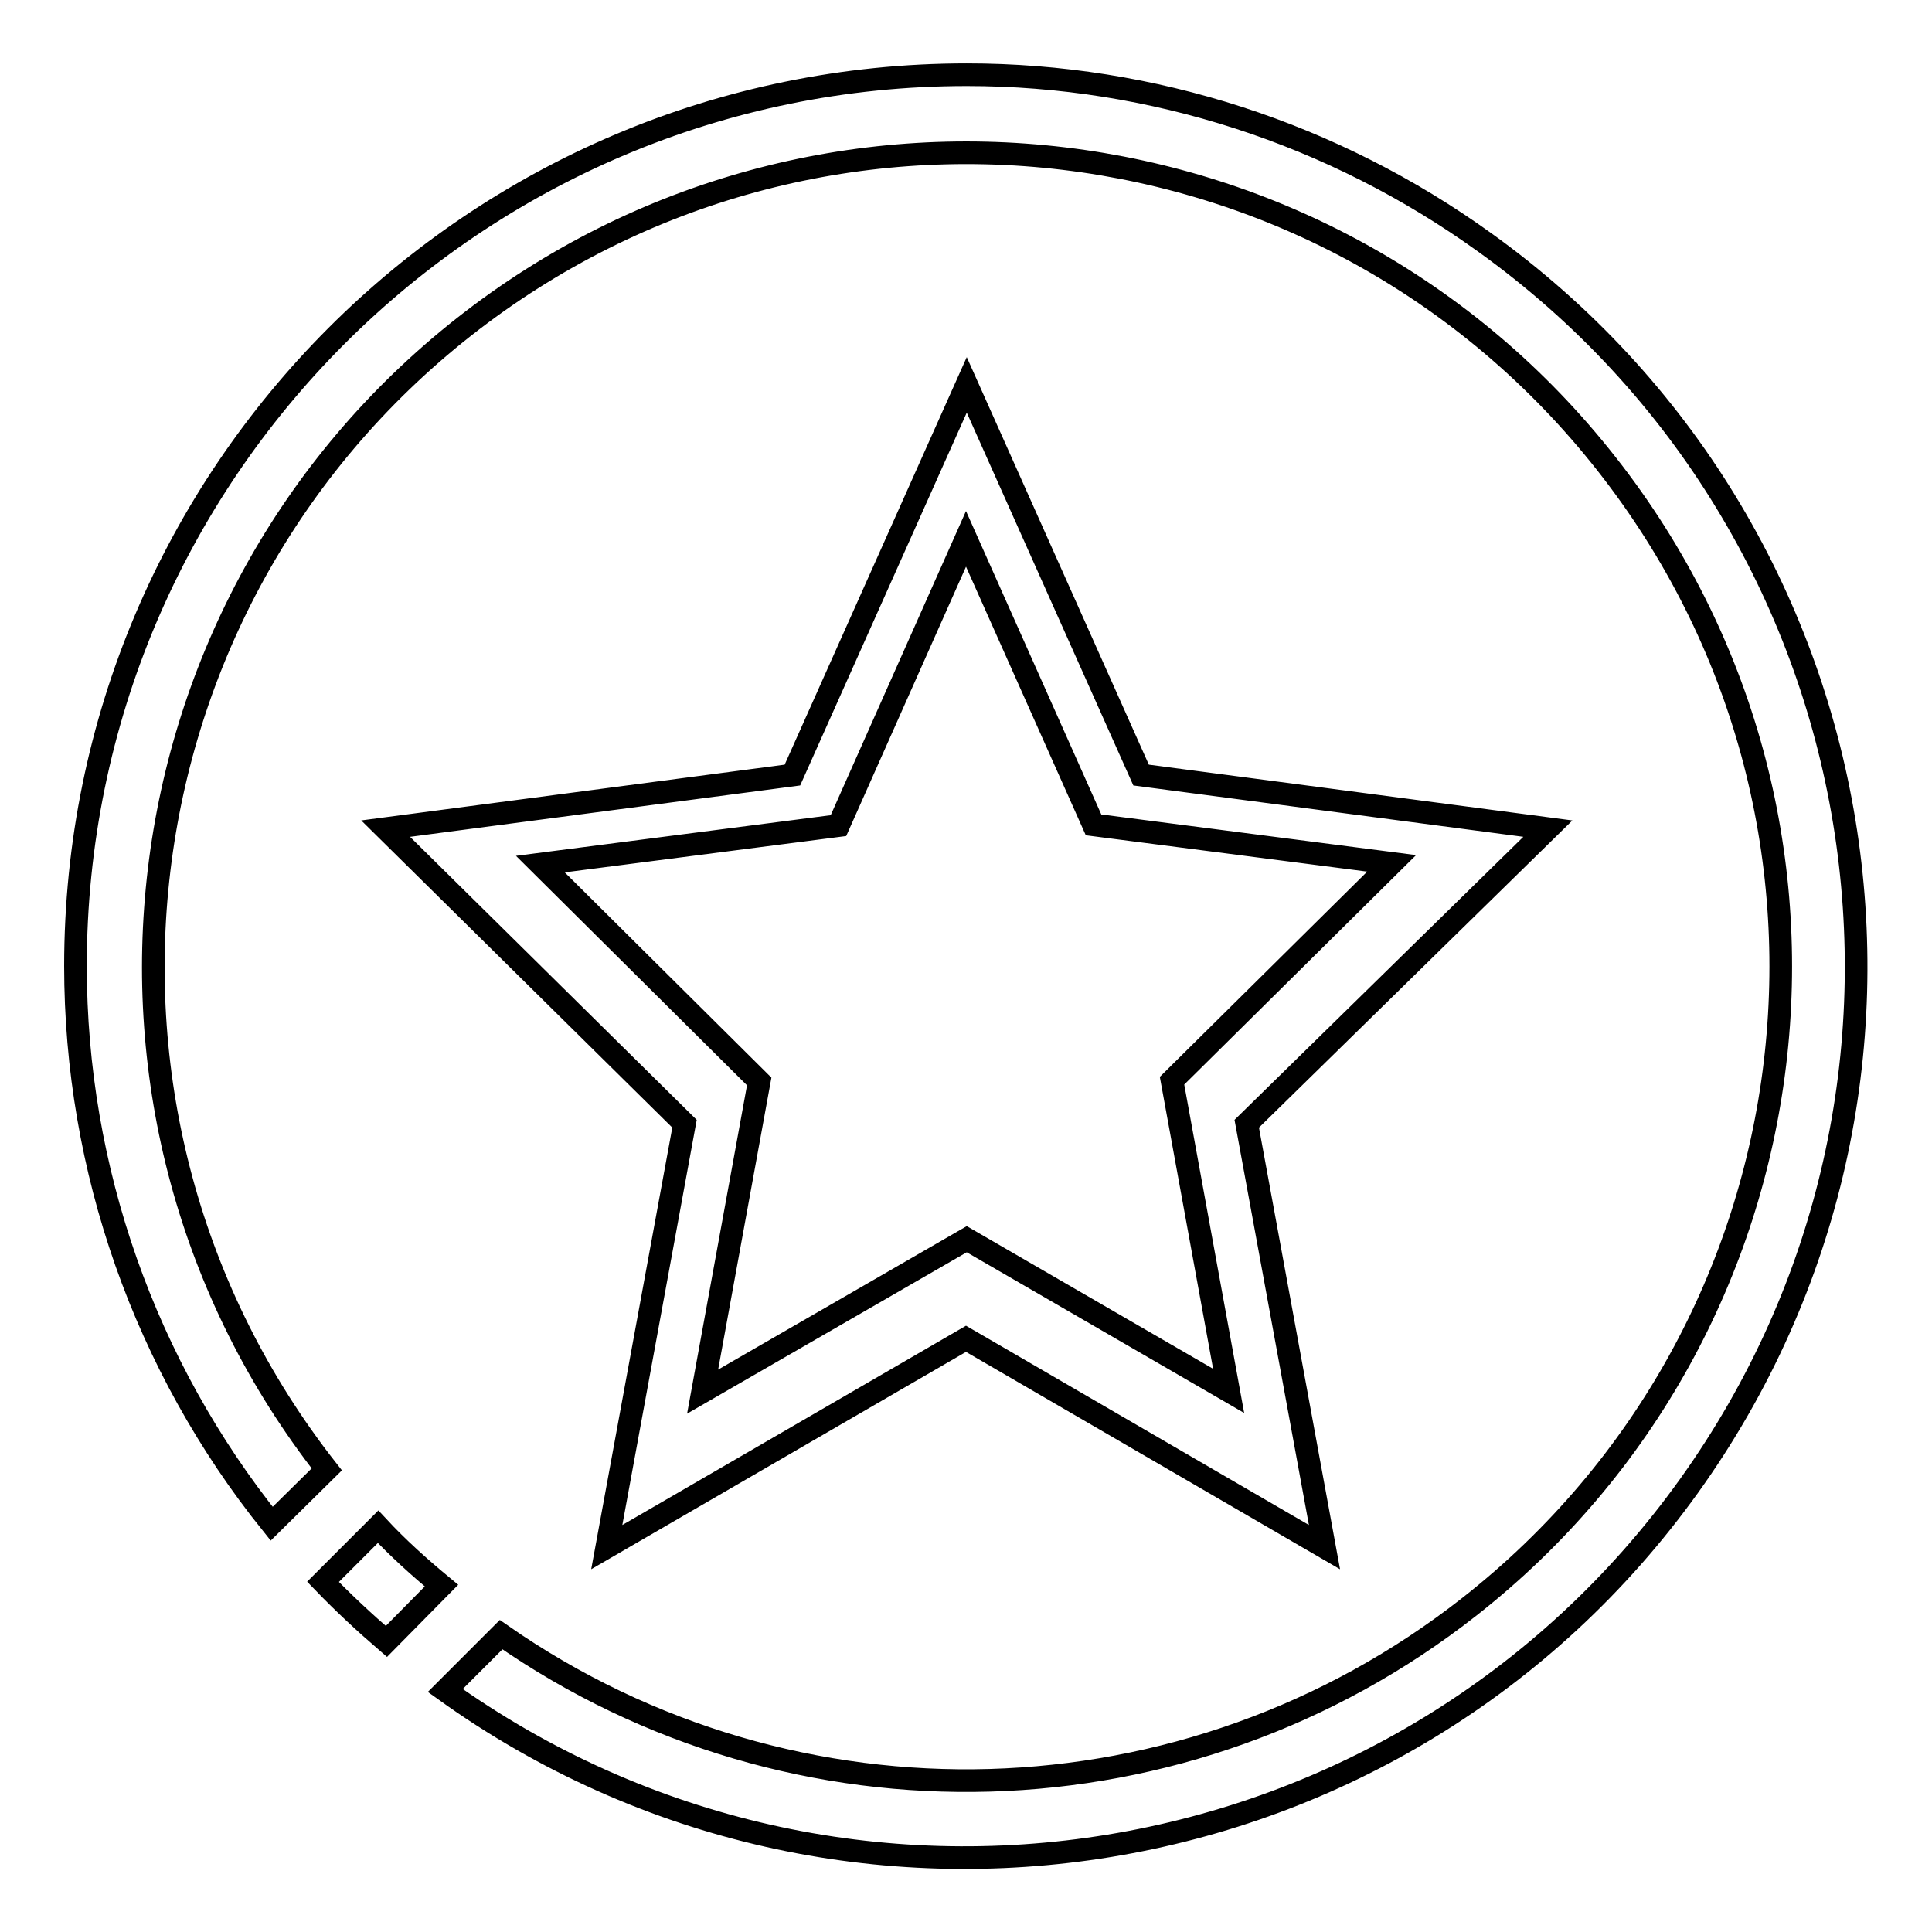 <?xml version="1.0" encoding="utf-8"?>
<!-- Svg Vector Icons : http://www.onlinewebfonts.com/icon -->
<!DOCTYPE svg PUBLIC "-//W3C//DTD SVG 1.1//EN" "http://www.w3.org/Graphics/SVG/1.1/DTD/svg11.dtd">
<svg version="1.1" xmlns="http://www.w3.org/2000/svg" xmlns:xlink="http://www.w3.org/1999/xlink" x="0px" y="0px" viewBox="0 0 256 256" enable-background="new 0 0 256 256" xml:space="preserve">
<g> <path stroke-width="3" fill-opacity="0" stroke="#000000"  d="M205.1,109.8l-53.9-7.1L128.1,51L105,102.7l-53.9,7.1l39.6,39.1L80.4,205l47.6-27.6l47.5,27.6l-10.3-56.1 L205.1,109.8z M128.1,164.2l-35,20.2l7.5-41.1l-29-28.8l39.5-5.1l16.9-38l16.9,37.9l39.5,5.1l-29.1,28.8l7.5,41.1L128.1,164.2z  M128.1,9.9C62.9,9.9,10,62.8,10,128c0,26.9,9.2,53,26,73.9l7.3-7.2C6.6,147.9,14.7,80.1,61.5,43.3 c46.8-36.8,114.6-28.7,151.4,18.2c36.8,46.8,28.7,114.6-18.2,151.4c-37.3,29.3-89.4,30.8-128.3,3.7l-7.4,7.4 c53,38,126.8,25.9,164.8-27.1c38-53,25.9-126.8-27.1-164.8C176.7,17.7,152.7,9.9,128.1,9.9z M50.1,202.3l-7.3,7.3 c2.7,2.8,5.5,5.4,8.4,7.9l7.3-7.4C55.6,207.7,52.7,205.1,50.1,202.3z"/></g>
</svg>